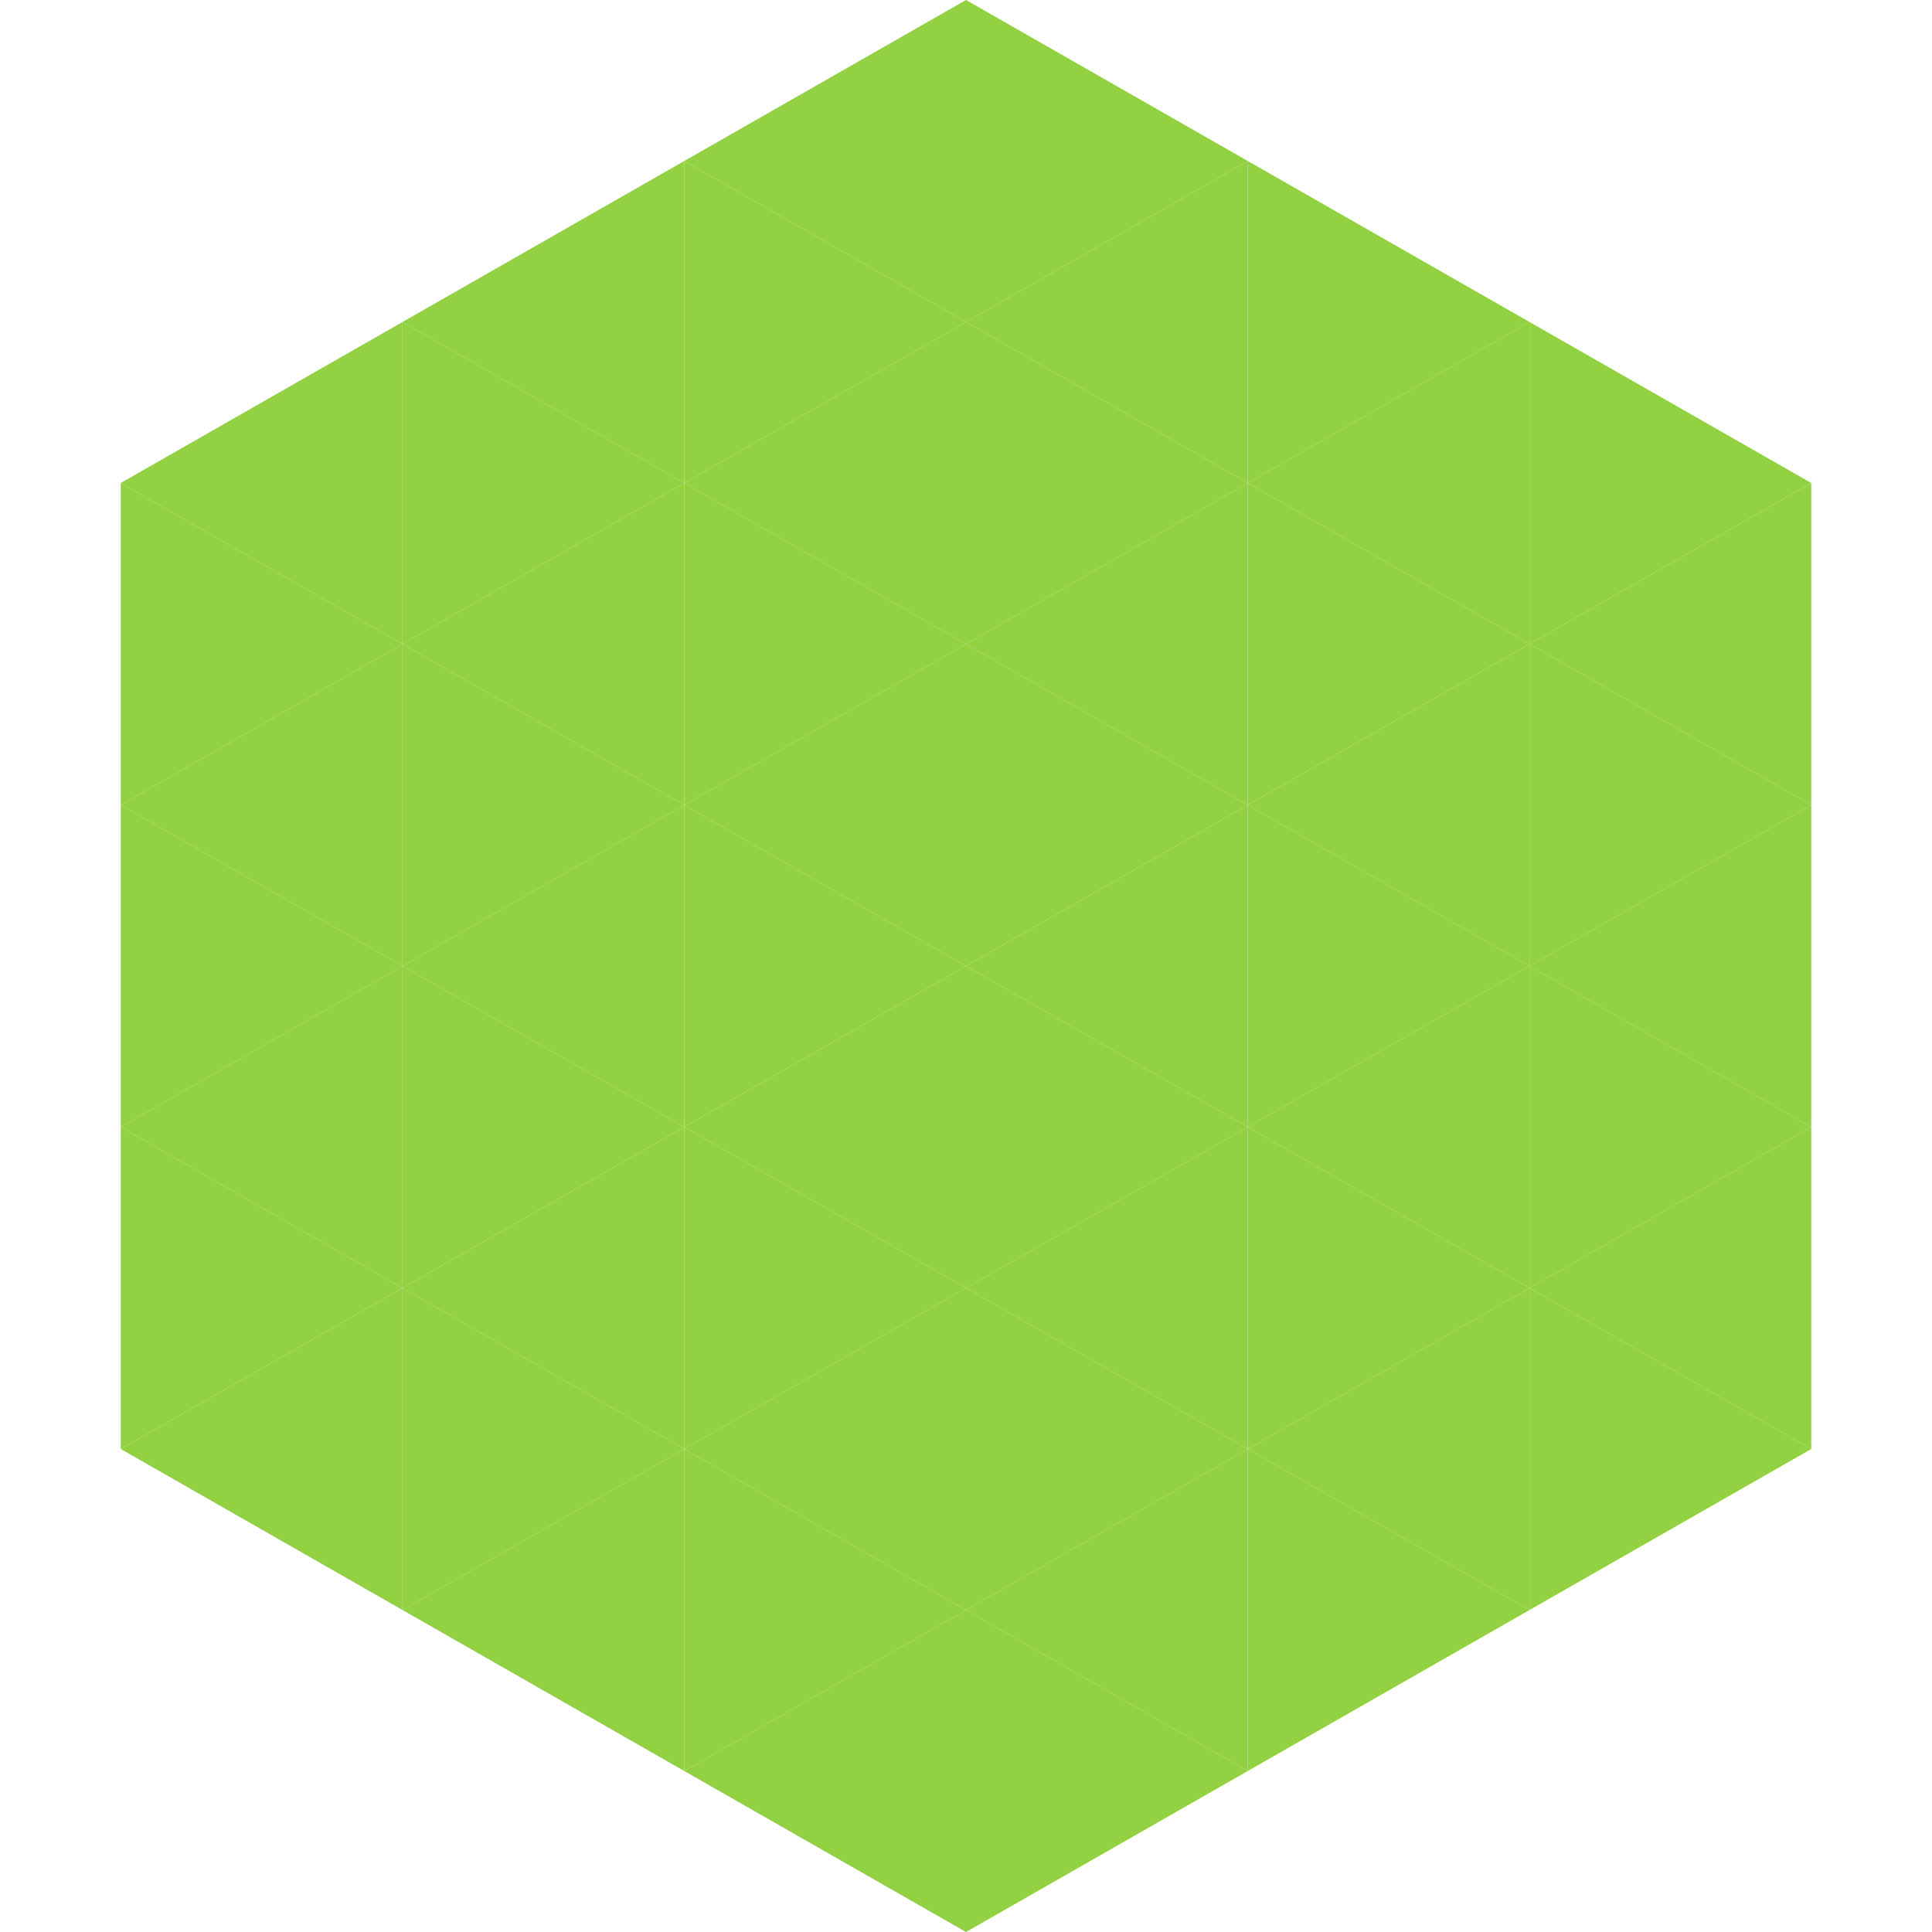 <?xml version="1.0"?>
<!-- Generated by SVGo -->
<svg width="240" height="240"
     xmlns="http://www.w3.org/2000/svg"
     xmlns:xlink="http://www.w3.org/1999/xlink">
<polygon points="50,40 15,60 50,80" style="fill:rgb(146,209,65)" />
<polygon points="190,40 225,60 190,80" style="fill:rgb(146,209,65)" />
<polygon points="15,60 50,80 15,100" style="fill:rgb(146,209,65)" />
<polygon points="225,60 190,80 225,100" style="fill:rgb(146,209,65)" />
<polygon points="50,80 15,100 50,120" style="fill:rgb(146,209,65)" />
<polygon points="190,80 225,100 190,120" style="fill:rgb(146,209,65)" />
<polygon points="15,100 50,120 15,140" style="fill:rgb(146,209,65)" />
<polygon points="225,100 190,120 225,140" style="fill:rgb(146,209,65)" />
<polygon points="50,120 15,140 50,160" style="fill:rgb(146,209,65)" />
<polygon points="190,120 225,140 190,160" style="fill:rgb(146,209,65)" />
<polygon points="15,140 50,160 15,180" style="fill:rgb(146,209,65)" />
<polygon points="225,140 190,160 225,180" style="fill:rgb(146,209,65)" />
<polygon points="50,160 15,180 50,200" style="fill:rgb(146,209,65)" />
<polygon points="190,160 225,180 190,200" style="fill:rgb(146,209,65)" />
<polygon points="15,180 50,200 15,220" style="fill:rgb(255,255,255); fill-opacity:0" />
<polygon points="225,180 190,200 225,220" style="fill:rgb(255,255,255); fill-opacity:0" />
<polygon points="50,0 85,20 50,40" style="fill:rgb(255,255,255); fill-opacity:0" />
<polygon points="190,0 155,20 190,40" style="fill:rgb(255,255,255); fill-opacity:0" />
<polygon points="85,20 50,40 85,60" style="fill:rgb(146,209,65)" />
<polygon points="155,20 190,40 155,60" style="fill:rgb(146,209,65)" />
<polygon points="50,40 85,60 50,80" style="fill:rgb(146,209,65)" />
<polygon points="190,40 155,60 190,80" style="fill:rgb(146,209,65)" />
<polygon points="85,60 50,80 85,100" style="fill:rgb(146,209,65)" />
<polygon points="155,60 190,80 155,100" style="fill:rgb(146,209,65)" />
<polygon points="50,80 85,100 50,120" style="fill:rgb(146,209,65)" />
<polygon points="190,80 155,100 190,120" style="fill:rgb(146,209,65)" />
<polygon points="85,100 50,120 85,140" style="fill:rgb(146,209,65)" />
<polygon points="155,100 190,120 155,140" style="fill:rgb(146,209,65)" />
<polygon points="50,120 85,140 50,160" style="fill:rgb(146,209,65)" />
<polygon points="190,120 155,140 190,160" style="fill:rgb(146,209,65)" />
<polygon points="85,140 50,160 85,180" style="fill:rgb(146,209,65)" />
<polygon points="155,140 190,160 155,180" style="fill:rgb(146,209,65)" />
<polygon points="50,160 85,180 50,200" style="fill:rgb(146,209,65)" />
<polygon points="190,160 155,180 190,200" style="fill:rgb(146,209,65)" />
<polygon points="85,180 50,200 85,220" style="fill:rgb(146,209,65)" />
<polygon points="155,180 190,200 155,220" style="fill:rgb(146,209,65)" />
<polygon points="120,0 85,20 120,40" style="fill:rgb(146,209,65)" />
<polygon points="120,0 155,20 120,40" style="fill:rgb(146,209,65)" />
<polygon points="85,20 120,40 85,60" style="fill:rgb(146,209,65)" />
<polygon points="155,20 120,40 155,60" style="fill:rgb(146,209,65)" />
<polygon points="120,40 85,60 120,80" style="fill:rgb(146,209,65)" />
<polygon points="120,40 155,60 120,80" style="fill:rgb(146,209,65)" />
<polygon points="85,60 120,80 85,100" style="fill:rgb(146,209,65)" />
<polygon points="155,60 120,80 155,100" style="fill:rgb(146,209,65)" />
<polygon points="120,80 85,100 120,120" style="fill:rgb(146,209,65)" />
<polygon points="120,80 155,100 120,120" style="fill:rgb(146,209,65)" />
<polygon points="85,100 120,120 85,140" style="fill:rgb(146,209,65)" />
<polygon points="155,100 120,120 155,140" style="fill:rgb(146,209,65)" />
<polygon points="120,120 85,140 120,160" style="fill:rgb(146,209,65)" />
<polygon points="120,120 155,140 120,160" style="fill:rgb(146,209,65)" />
<polygon points="85,140 120,160 85,180" style="fill:rgb(146,209,65)" />
<polygon points="155,140 120,160 155,180" style="fill:rgb(146,209,65)" />
<polygon points="120,160 85,180 120,200" style="fill:rgb(146,209,65)" />
<polygon points="120,160 155,180 120,200" style="fill:rgb(146,209,65)" />
<polygon points="85,180 120,200 85,220" style="fill:rgb(146,209,65)" />
<polygon points="155,180 120,200 155,220" style="fill:rgb(146,209,65)" />
<polygon points="120,200 85,220 120,240" style="fill:rgb(146,209,65)" />
<polygon points="120,200 155,220 120,240" style="fill:rgb(146,209,65)" />
<polygon points="85,220 120,240 85,260" style="fill:rgb(255,255,255); fill-opacity:0" />
<polygon points="155,220 120,240 155,260" style="fill:rgb(255,255,255); fill-opacity:0" />
</svg>
